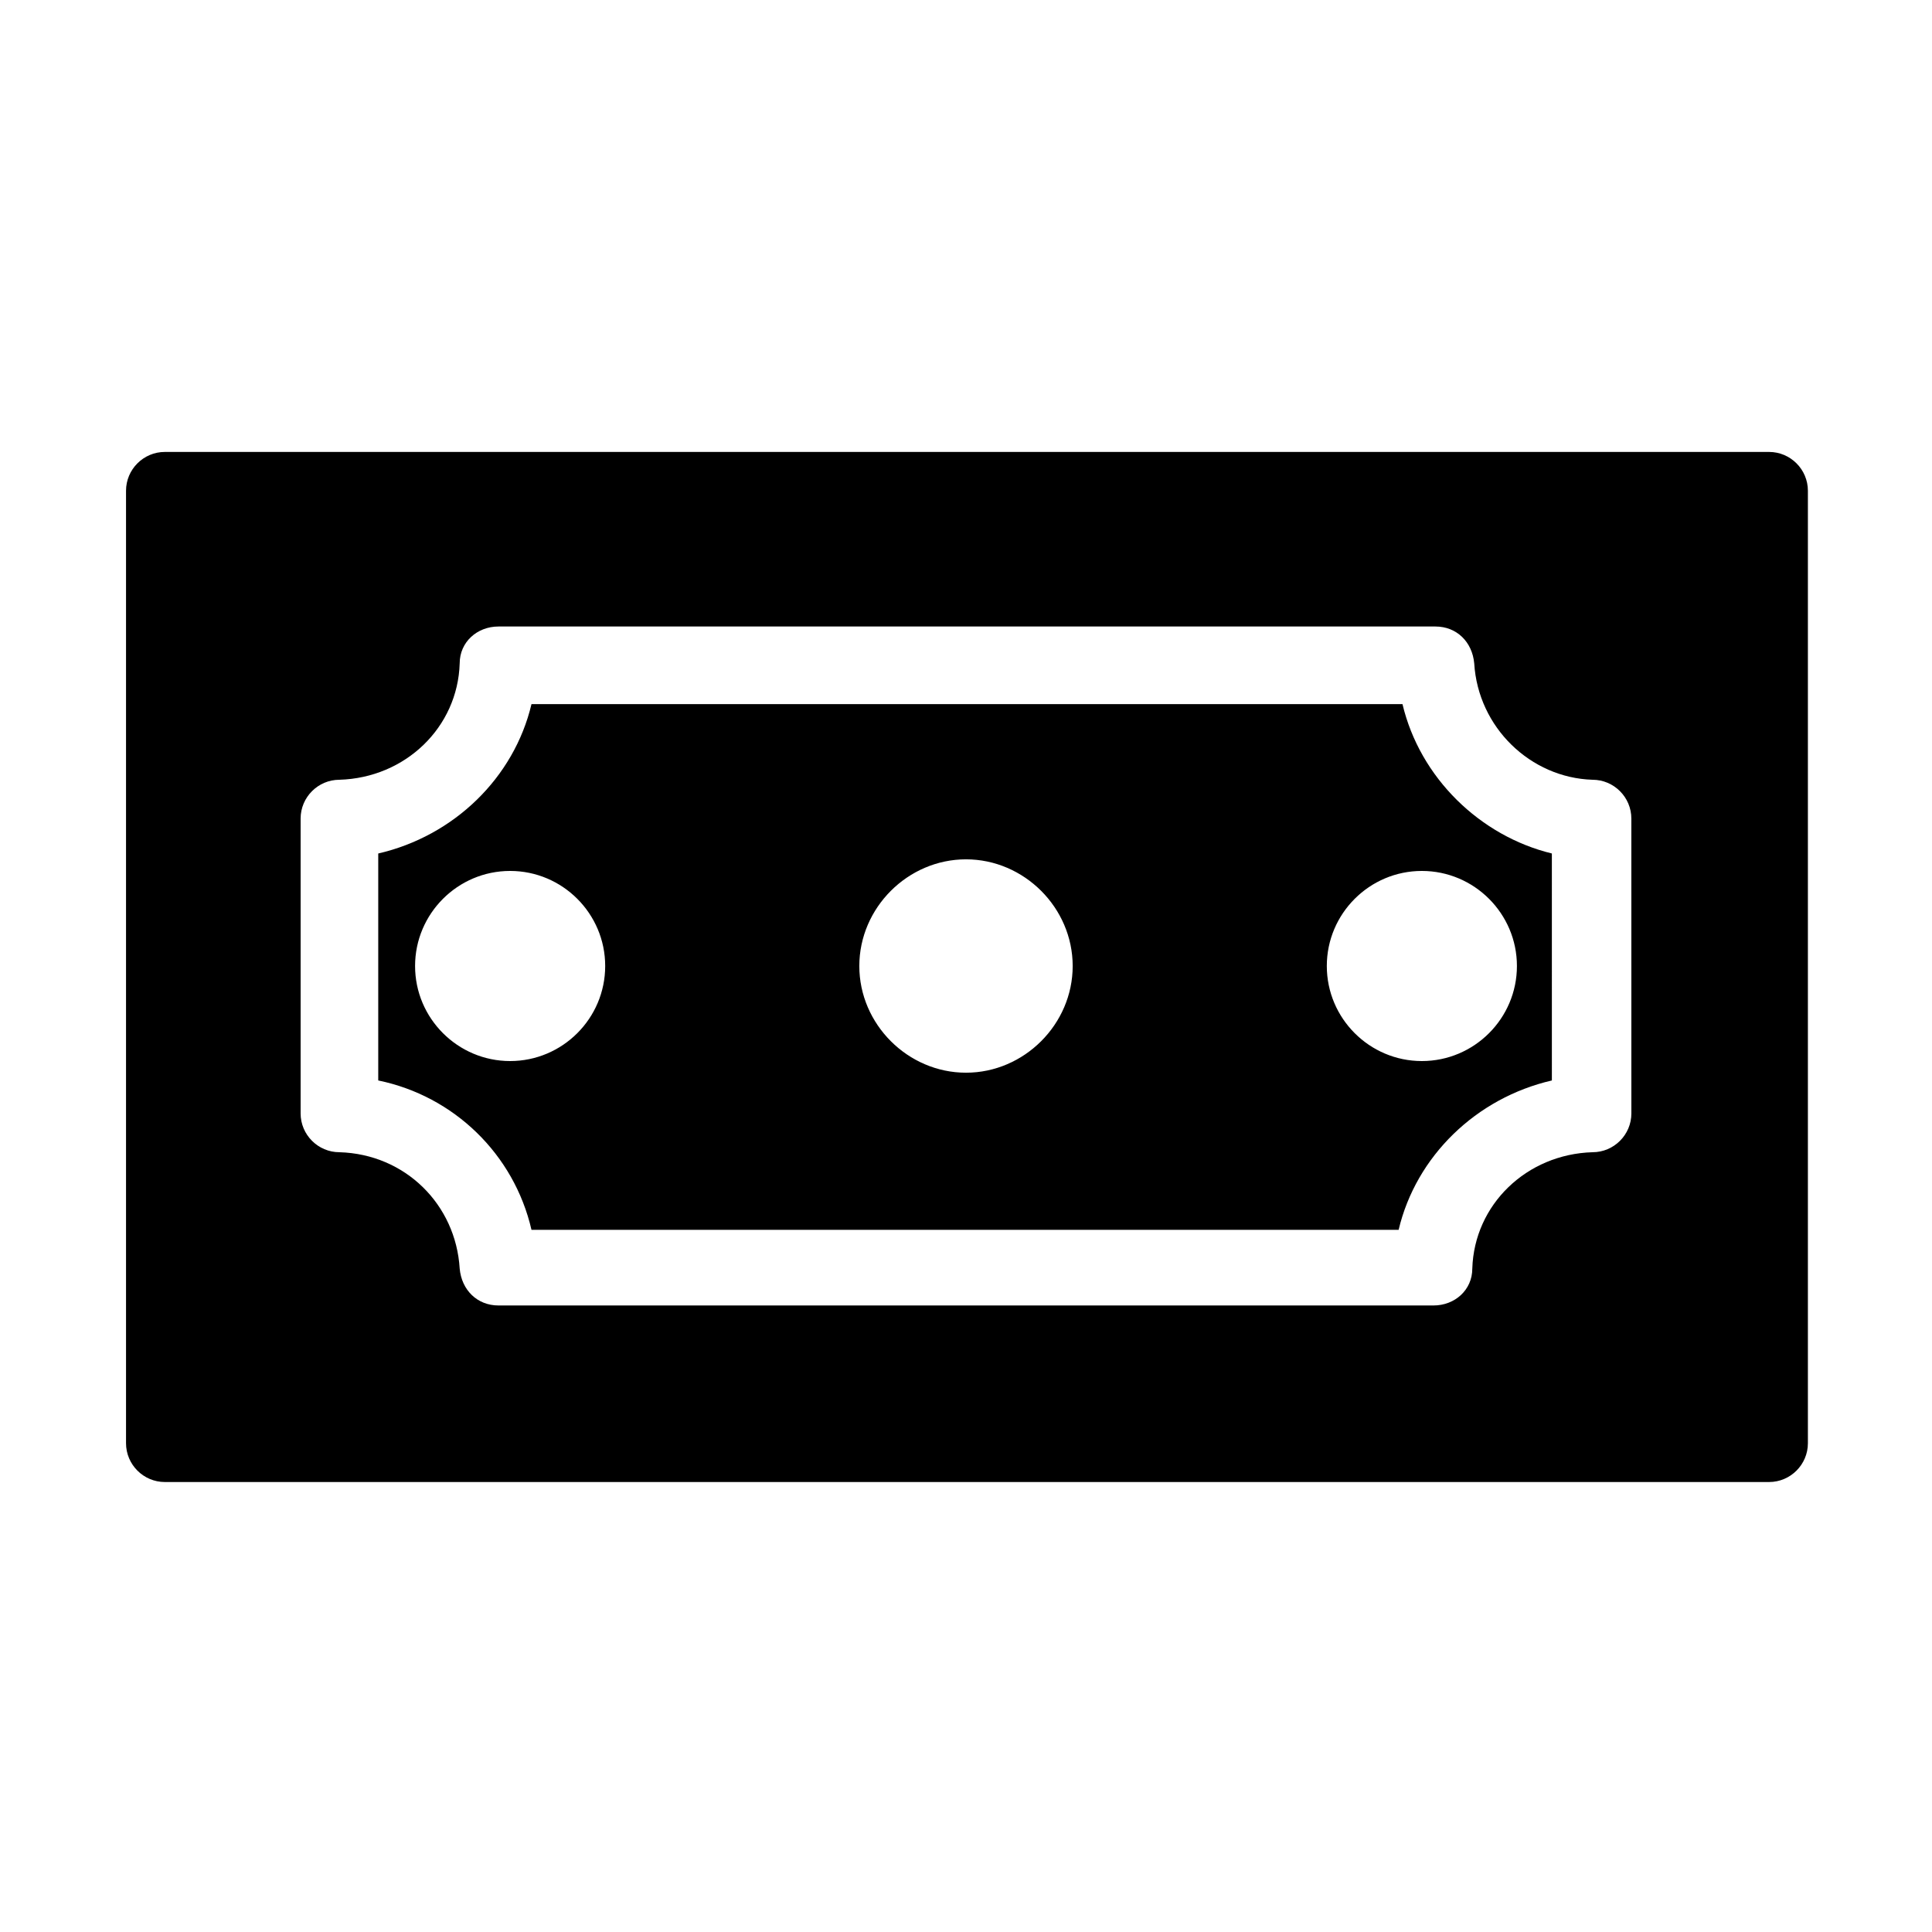<?xml version="1.0" encoding="UTF-8"?>
<!-- The Best Svg Icon site in the world: iconSvg.co, Visit us! https://iconsvg.co -->
<svg fill="#000000" width="800px" height="800px" version="1.1" viewBox="144 144 512 512" xmlns="http://www.w3.org/2000/svg">
 <g>
  <path d="m612.83 263.77h-425.15c-5.656 0-10.281 4.625-10.281 10.281v252.42c0 5.656 4.625 10.281 10.281 10.281h425.15c5.656 0 10.281-4.625 10.281-10.281v-252.42c0-5.656-4.625-10.281-10.281-10.281zm-36.5 175.3c0 5.656-4.625 10.281-10.281 10.281-17.48 0.516-31.359 13.879-31.875 30.844 0 5.656-4.625 9.77-10.281 9.77h-247.79c-5.656 0-9.77-4.113-10.281-9.77-1.027-16.965-14.395-30.332-31.875-30.844-5.656 0-10.281-4.625-10.281-10.281v-78.145c0-5.656 4.625-10.281 10.281-10.281 17.48-0.516 31.359-13.879 31.875-30.844 0-5.656 4.625-9.77 10.281-9.77h248.3c5.656 0 9.77 4.113 10.281 9.77 1.027 16.965 14.91 30.332 31.359 30.844 5.656 0 10.281 4.625 10.281 10.281z"/>
  <path d="m515.67 330.6h-230.82c-4.625 19.535-20.562 34.957-40.613 39.586v60.148c20.051 4.113 35.988 19.535 40.613 39.586h229.8c4.625-19.535 20.562-34.957 40.613-39.586l-0.004-60.152c-19.02-4.625-34.957-20.047-39.586-39.582zm-236.48 94.59c-13.879 0-25.191-11.309-25.191-25.191 0-13.879 11.309-25.191 25.191-25.191 13.879 0 25.191 11.309 25.191 25.191 0 13.883-11.312 25.191-25.191 25.191zm120.81 3.086c-15.422 0-28.273-12.852-28.273-28.273s12.852-28.273 28.273-28.273 28.273 12.852 28.273 28.273-12.852 28.273-28.273 28.273zm120.81-3.086c-13.879 0-25.191-11.309-25.191-25.191 0-13.879 11.309-25.191 25.191-25.191 13.879 0 25.191 11.309 25.191 25.191 0 13.883-11.309 25.191-25.191 25.191z"/>
 </g>
</svg>
